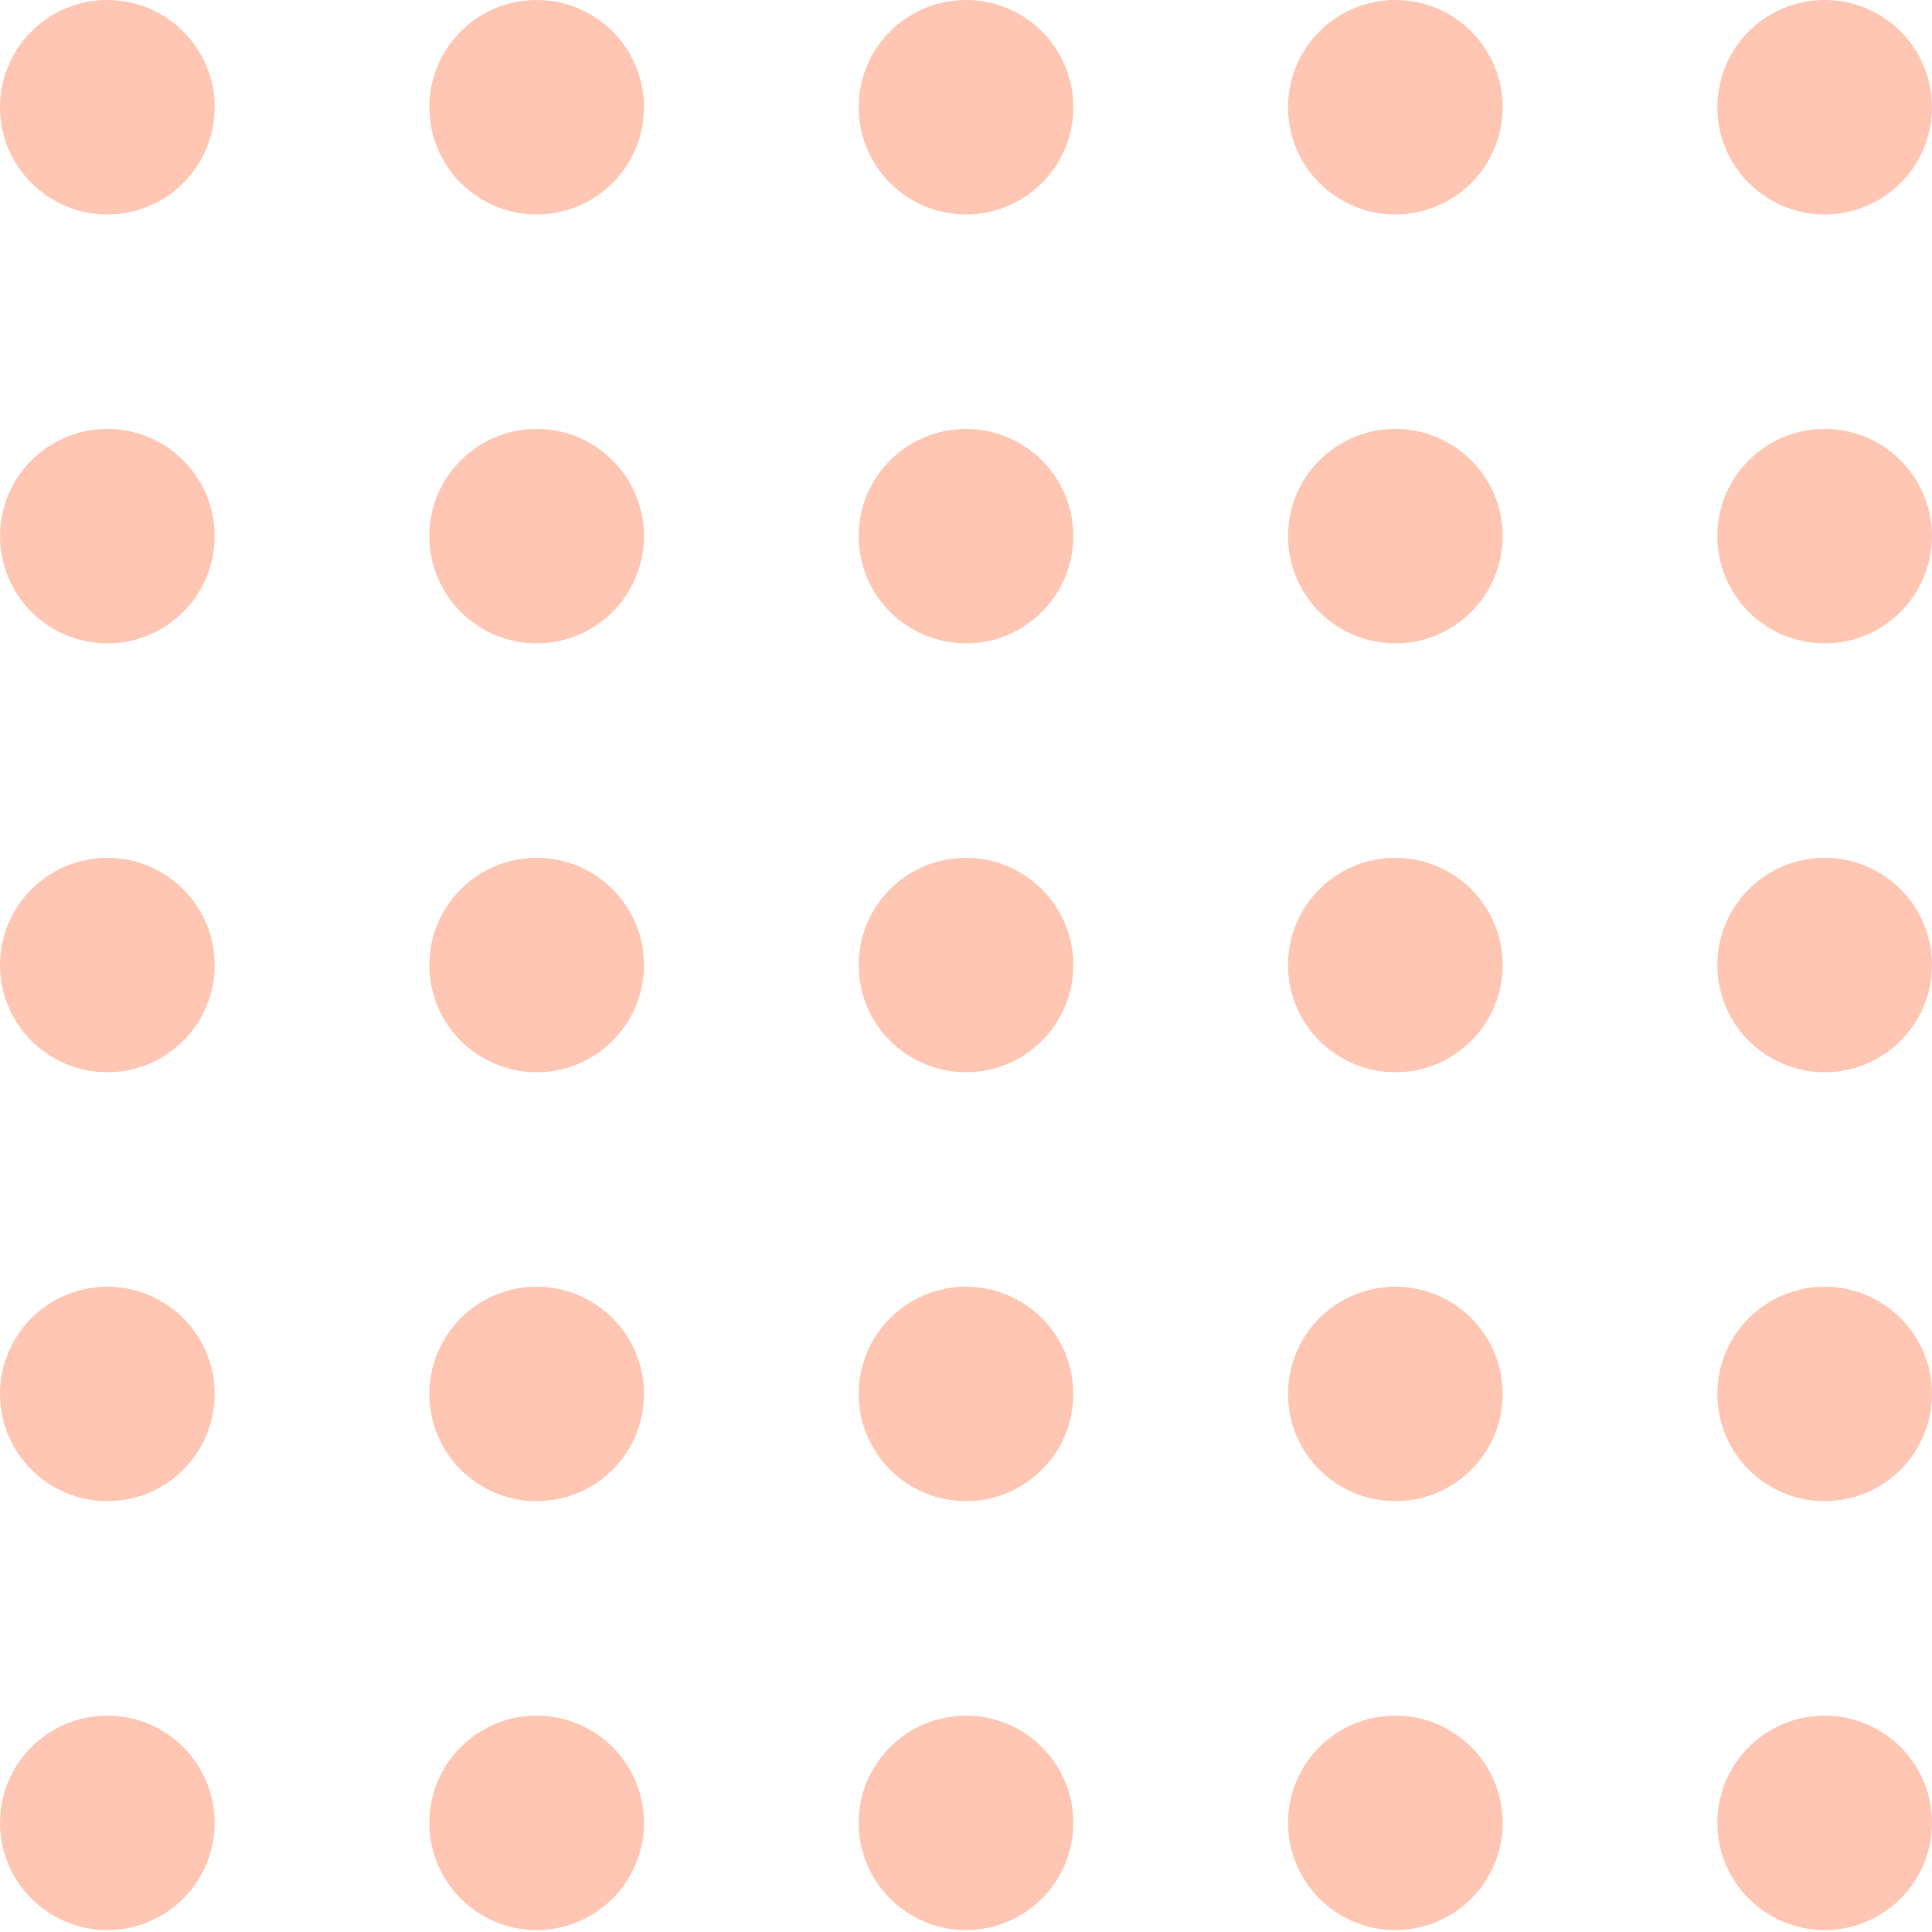 <?xml version="1.0" encoding="UTF-8"?>
<svg width="112px" height="112px" viewBox="0 0 112 112" version="1.1" xmlns="http://www.w3.org/2000/svg" xmlns:xlink="http://www.w3.org/1999/xlink">
    <title>2F63CF43-0229-4520-AFE3-FA41BA9ECA79</title>
    <g id="Page-1" stroke="none" stroke-width="1" fill="none" fill-rule="evenodd" opacity="0.4">
        <g id="Payat-Business-FULL-PayatGo" transform="translate(-80, -1577)" fill="#FF7442">
            <g id="Support" transform="translate(0, 1577)">
                <path d="M86.222,99.456 C89.659,99.456 92.444,102.239 92.444,105.672 C92.444,109.105 89.659,111.888 86.222,111.888 C82.786,111.888 80,109.105 80,105.672 C80,102.239 82.786,99.456 86.222,99.456 Z M86.222,74.592 C89.659,74.592 92.444,77.375 92.444,80.808 C92.444,84.241 89.659,87.024 86.222,87.024 C82.786,87.024 80,84.241 80,80.808 C80,77.375 82.786,74.592 86.222,74.592 Z M86.222,49.728 C89.659,49.728 92.444,52.511 92.444,55.944 C92.444,59.377 89.659,62.16 86.222,62.16 C82.786,62.16 80,59.377 80,55.944 C80,52.511 82.786,49.728 86.222,49.728 Z M111.111,99.456 C114.548,99.456 117.333,102.239 117.333,105.672 C117.333,109.105 114.548,111.888 111.111,111.888 C107.675,111.888 104.889,109.105 104.889,105.672 C104.889,102.239 107.675,99.456 111.111,99.456 Z M111.111,74.592 C114.548,74.592 117.333,77.375 117.333,80.808 C117.333,84.241 114.548,87.024 111.111,87.024 C107.675,87.024 104.889,84.241 104.889,80.808 C104.889,77.375 107.675,74.592 111.111,74.592 Z M111.111,49.728 C114.548,49.728 117.333,52.511 117.333,55.944 C117.333,59.377 114.548,62.16 111.111,62.16 C107.675,62.16 104.889,59.377 104.889,55.944 C104.889,52.511 107.675,49.728 111.111,49.728 Z M136,99.456 C139.436,99.456 142.222,102.239 142.222,105.672 C142.222,109.105 139.436,111.888 136,111.888 C132.564,111.888 129.778,109.105 129.778,105.672 C129.778,102.239 132.564,99.456 136,99.456 Z M136,74.592 C139.436,74.592 142.222,77.375 142.222,80.808 C142.222,84.241 139.436,87.024 136,87.024 C132.564,87.024 129.778,84.241 129.778,80.808 C129.778,77.375 132.564,74.592 136,74.592 Z M136,49.728 C139.436,49.728 142.222,52.511 142.222,55.944 C142.222,59.377 139.436,62.16 136,62.16 C132.564,62.16 129.778,59.377 129.778,55.944 C129.778,52.511 132.564,49.728 136,49.728 Z M160.889,99.456 C164.325,99.456 167.111,102.239 167.111,105.672 C167.111,109.105 164.325,111.888 160.889,111.888 C157.452,111.888 154.667,109.105 154.667,105.672 C154.667,102.239 157.452,99.456 160.889,99.456 Z M160.889,74.592 C164.325,74.592 167.111,77.375 167.111,80.808 C167.111,84.241 164.325,87.024 160.889,87.024 C157.452,87.024 154.667,84.241 154.667,80.808 C154.667,77.375 157.452,74.592 160.889,74.592 Z M160.889,49.728 C164.325,49.728 167.111,52.511 167.111,55.944 C167.111,59.377 164.325,62.16 160.889,62.16 C157.452,62.16 154.667,59.377 154.667,55.944 C154.667,52.511 157.452,49.728 160.889,49.728 Z M185.778,99.456 C189.214,99.456 192,102.239 192,105.672 C192,109.105 189.214,111.888 185.778,111.888 C182.341,111.888 179.556,109.105 179.556,105.672 C179.556,102.239 182.341,99.456 185.778,99.456 Z M185.778,74.592 C189.214,74.592 192,77.375 192,80.808 C192,84.241 189.214,87.024 185.778,87.024 C182.341,87.024 179.556,84.241 179.556,80.808 C179.556,77.375 182.341,74.592 185.778,74.592 Z M185.778,49.728 C189.214,49.728 192,52.511 192,55.944 C192,59.377 189.214,62.16 185.778,62.16 C182.341,62.16 179.556,59.377 179.556,55.944 C179.556,52.511 182.341,49.728 185.778,49.728 Z M86.222,24.864 C89.659,24.864 92.444,27.647 92.444,31.08 C92.444,34.513 89.659,37.296 86.222,37.296 C82.786,37.296 80,34.513 80,31.08 C80,27.647 82.786,24.864 86.222,24.864 Z M86.222,0 C89.659,-1.77635684e-15 92.444,2.783 92.444,6.216 C92.444,9.649 89.659,12.432 86.222,12.432 C82.786,12.432 80,9.649 80,6.216 C80,2.783 82.786,0 86.222,0 Z M111.111,24.864 C114.548,24.864 117.333,27.647 117.333,31.08 C117.333,34.513 114.548,37.296 111.111,37.296 C107.675,37.296 104.889,34.513 104.889,31.08 C104.889,27.647 107.675,24.864 111.111,24.864 Z M111.111,0 C114.548,-1.77635684e-15 117.333,2.783 117.333,6.216 C117.333,9.649 114.548,12.432 111.111,12.432 C107.675,12.432 104.889,9.649 104.889,6.216 C104.889,2.783 107.675,0 111.111,0 Z M136,24.864 C139.436,24.864 142.222,27.647 142.222,31.08 C142.222,34.513 139.436,37.296 136,37.296 C132.564,37.296 129.778,34.513 129.778,31.08 C129.778,27.647 132.564,24.864 136,24.864 Z M136,0 C139.436,-1.77635684e-15 142.222,2.783 142.222,6.216 C142.222,9.649 139.436,12.432 136,12.432 C132.564,12.432 129.778,9.649 129.778,6.216 C129.778,2.783 132.564,0 136,0 Z M160.889,24.864 C164.325,24.864 167.111,27.647 167.111,31.08 C167.111,34.513 164.325,37.296 160.889,37.296 C157.452,37.296 154.667,34.513 154.667,31.08 C154.667,27.647 157.452,24.864 160.889,24.864 Z M160.889,0 C164.325,-1.77635684e-15 167.111,2.783 167.111,6.216 C167.111,9.649 164.325,12.432 160.889,12.432 C157.452,12.432 154.667,9.649 154.667,6.216 C154.667,2.783 157.452,0 160.889,0 Z M185.778,24.864 C189.214,24.864 192,27.647 192,31.08 C192,34.513 189.214,37.296 185.778,37.296 C182.341,37.296 179.556,34.513 179.556,31.08 C179.556,27.647 182.341,24.864 185.778,24.864 Z M185.778,0 C189.214,-1.77635684e-15 192,2.783 192,6.216 C192,9.649 189.214,12.432 185.778,12.432 C182.341,12.432 179.556,9.649 179.556,6.216 C179.556,2.783 182.341,0 185.778,0 Z" id="img-business-payatgo-yapbar-pattern"></path>
            </g>
        </g>
    </g>
</svg>